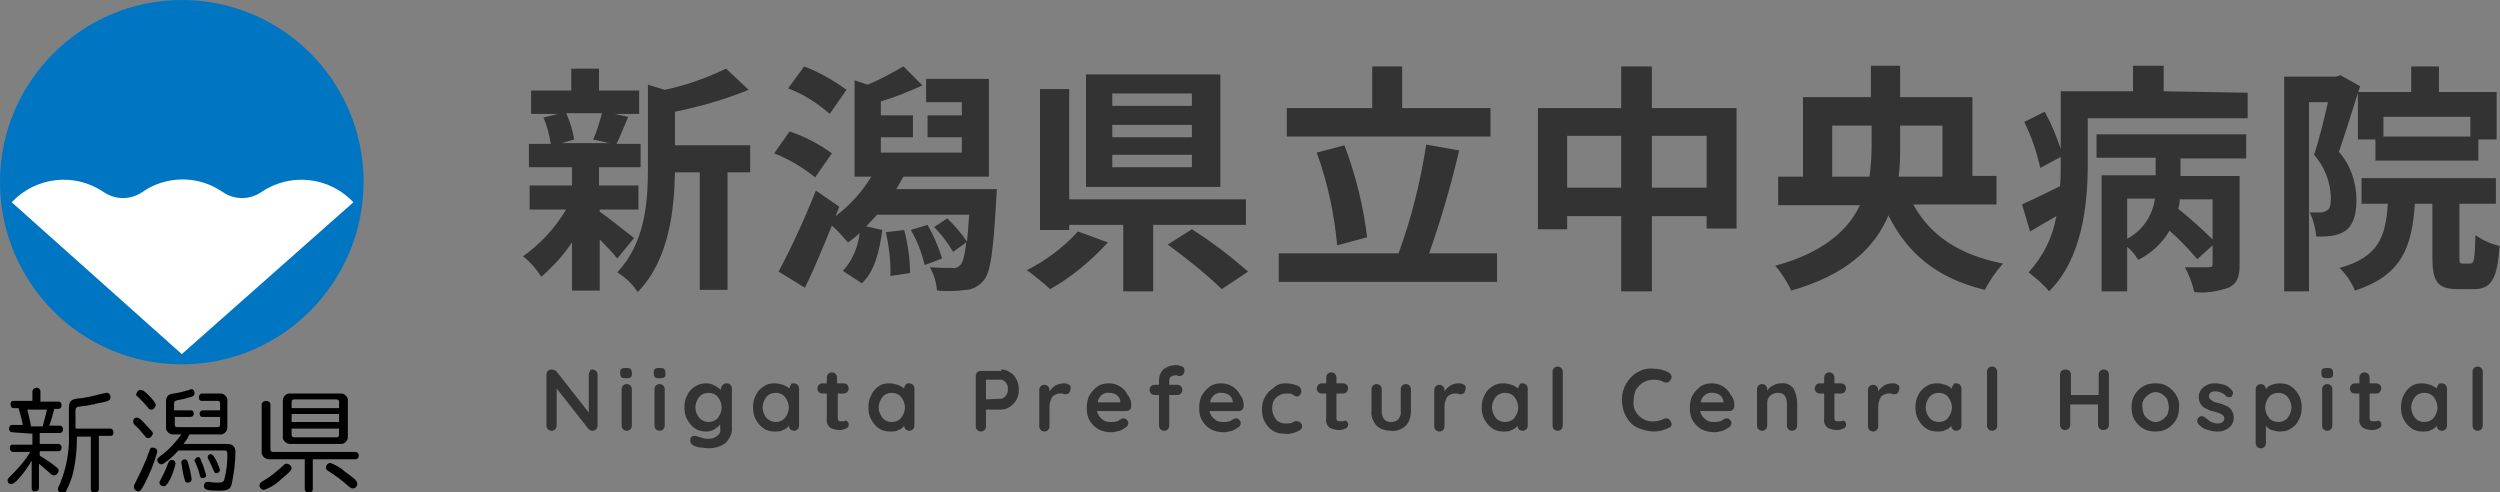 <?xml version="1.0" encoding="utf-8"?>
<!-- Generator: Adobe Illustrator 28.2.0, SVG Export Plug-In . SVG Version: 6.00 Build 0)  -->
<svg version="1.1" xmlns="http://www.w3.org/2000/svg" xmlns:xlink="http://www.w3.org/1999/xlink" x="0px" y="0px"
	 viewBox="0 0 342.4 67.4" style="enable-background:new 0 0 342.4 67.4;" xml:space="preserve">
<rect x="0" y="0" width="342.4" height="67.4" fill="#808080" stroke="none"/>
<style type="text/css">
	.st0{fill:#333333;}
	.st1{fill:#0075C2;}
	.st2{fill:#FFFFFF;}
</style>
<g transform="translate(389.839 263)">
	<path class="st0" d="M-307.4-247.5c-0.3,1.2-0.7,2.5-1.2,3.6l2.2,0.5h-6.5l1.7-0.5c-0.2-1.3-0.6-2.5-1.1-3.6H-307.4z M-307.8-234.3
		h5.4v-3.3h-5.4v-2.5h5.7v-3.2h-3.3c0.5-1,1-2.3,1.6-3.7l-1.9-0.4h3.4v-3.2h-5.5v-3h-3.8v3h-5.5v3.2h3.7l-2,0.5
		c0.5,1.2,0.8,2.4,1,3.6h-3v3.2h5.9v2.5h-5.8v3.3h5c-1.5,2.5-3.5,4.7-5.9,6.4c1,0.8,1.8,1.7,2.5,2.8c1.6-1.4,3-2.9,4.2-4.7v6.6h3.8
		v-7c0.8,0.8,1.7,1.7,2.4,2.6l2.3-2.8c-0.8-0.6-3.5-2.8-4.7-3.6V-234.3z M-287.1-243.1h-10.3v-4.6c3.5-0.7,6.9-1.7,10.1-3l-3.1-2.9
		c-2.7,1.3-5.5,2.3-8.4,2.9l-2.3-0.7v11.5c0,4.6-0.4,10.2-4.2,14.2c1.1,0.7,2.1,1.6,2.8,2.7c4.4-4.5,5-11.5,5.1-16.4h3.4v16.1h3.8
		v-16.1h3.1V-243.1z M-273.9-250.7c-1.8-1.3-3.7-2.4-5.8-3.2l-2.2,3c2.1,0.8,4,2,5.7,3.5L-273.9-250.7z M-275.9-242
		c-1.8-1.3-3.7-2.3-5.8-3l-2.1,3c2,0.8,3.9,1.9,5.6,3.3L-275.9-242z M-268.5-231.2c0.4,2,0.7,4,0.6,6l2.7-0.4c0-2-0.3-4-0.8-5.9
		L-268.5-231.2z M-265.1-231.5c0.9,1.5,1.5,3.1,1.9,4.8l2.4-0.9c-0.5-1.6-1.2-3.2-2-4.6L-265.1-231.5z M-267.2-236.9
		c0.4-0.6,0.7-1.3,1.1-1.9h11.7v-13.4h-8.6v3.2h4.9v1.8h-4.7v3h4.7v2.1h-11.1v-2.1h4.4v-3h-4.4v-1.9c2-0.6,3.9-1.4,5.7-2.2l-2.6-2.6
		c-1.6,0.9-3.2,1.8-4.9,2.5l-1.8-0.6v13.2h2.3c-1.3,2.1-2.9,3.9-4.9,5.4l0.5-1.3l-3.2-2.2c-1.5,3.8-3.2,7.5-5.1,11.1l3.6,2.2
		c1.3-2.6,2.5-5.6,3.7-8.5c0.8,0.7,1.5,1.5,2.2,2.3c0.6-0.4,1.1-0.8,1.6-1.3c-0.2,1.9-1,3.8-2.3,5.2l2.6,1.7
		c1.8-1.7,2.4-4.4,2.8-7.3l-2.2-0.5c0.5-0.5,1-1.1,1.5-1.6h12.6c-0.1,1.5-0.2,2.7-0.3,3.7c-0.8-1.2-1.7-2.2-2.7-3.2l-1.8,1.2
		c1,1,1.9,2.2,2.6,3.4l1.8-1.3c-0.2,1.8-0.5,2.8-0.8,3.1c-0.3,0.3-0.7,0.5-1.1,0.4c-0.6,0-1.7,0-3.1-0.1c0.6,1,0.9,2.1,1,3.2
		c1.3,0.1,2.6,0.1,3.9-0.1c0.9,0,1.8-0.5,2.4-1.2c1-1,1.4-3.9,1.8-11.1c0-0.5,0.1-1.5,0.1-1.5H-267.2z M-226.6-248.5h-10.9v-1.7
		h10.9V-248.5z M-226.6-244.2h-10.9v-1.7h10.9V-244.2z M-226.6-240.1h-10.9v-1.7h10.9V-240.1z M-222.7-252.8h-18.4v15.4h18.4V-252.8
		z M-242.2-231.3c-2,2.2-4.4,4-7,5.3c1.1,0.8,2.2,1.7,3.2,2.6c3-1.7,5.6-3.9,7.9-6.4L-242.2-231.3z M-219.2-232.2v-3.5h-24.2v-15.1
		h-4v19.3h4v-0.7h7.4v9.1h4.1v-9.1H-219.2z M-229.9-229.5c2.6,1.9,5.1,3.9,7.4,6.1l3.6-2.4c-2.4-2.1-5-4.1-7.7-5.8L-229.9-229.5z
		 M-185.8-248.2h-12v-5.7h-4.1v5.7h-11.7v3.9h27.9V-248.2z M-202.6-230.5c-0.5-4.3-1.6-8.6-3.1-12.6l-3.8,1
		c1.5,4.1,2.4,8.4,2.8,12.7L-202.6-230.5z M-194.1-228.3c1.6-4.6,3-9.3,4.1-14.1l-4.5-0.8c-0.8,5.1-2,10-3.8,14.9h-16.4v3.9h29.9
		v-3.9H-194.1z M-163.6-237.3v-7.1h7.5v7.1H-163.6z M-175.2-237.3v-7.1h7.4v7.1H-175.2z M-163.6-248.2v-5.7h-4.2v5.7h-11.4v16.6h4
		v-1.8h7.4v10.3h4.2v-10.3h7.5v1.7h4.1v-16.5H-163.6z M-138.9-238.8v-7h5.4v2.7c0,1.4-0.1,2.9-0.3,4.3L-138.9-238.8z M-123.8-245.8
		v7h-6c0.2-1.4,0.2-2.9,0.2-4.3v-2.7L-123.8-245.8z M-116.4-235v-3.9h-3.3v-10.8h-9.9v-4.3h-4v4.3h-9.3v10.9h-3.4v3.9h11.2
		c-1.6,3.4-5,6.5-11.6,8.3c0.9,1,1.6,2.2,2.2,3.4c7.7-2.2,11.5-6,13.3-10.3c2.6,5.2,6.6,8.6,13.2,10.2c0.7-1.3,1.5-2.5,2.5-3.6
		c-6.1-1.2-10-3.9-12.3-8.1L-116.4-235z M-86.8-230.2c-1.5-1.5-3.1-2.9-4.7-4.2c0.1-0.4,0.2-0.9,0.2-1.3h4.5V-230.2z M-98.5-235.8
		h3.8c-0.3,2.3-1.7,4.4-3.8,5.5V-235.8z M-102.7-241.4h8.1v2.4h-7.4v15.9h3.5v-6.1c0.6,0.5,1.1,1.1,1.5,1.8c1.8-0.9,3.3-2.3,4.3-4
		c1.4,1.2,2.6,2.5,3.8,3.9l2.1-1.9v2.5c0,0.4-0.1,0.5-0.6,0.5c-0.4,0-1.8,0-3.2,0c0.6,1.1,1,2.2,1.3,3.4c1.6,0.2,3.2-0.1,4.7-0.6
		c1.2-0.6,1.5-1.5,1.5-3.2v-12.1h-8.1v-2.4h9v-3.3h-20.5V-241.4z M-93.5-250.5v-3.5h-4.2v3.5h-9.9v7.9c-0.6-1.8-1.3-3.5-2.2-5.1
		l-2.8,1.4c1,2,1.7,4.1,2.2,6.3l2.8-1.5v0.9c0,1,0,2-0.1,3.1c-2,1-3.9,1.9-5.2,2.5l1.1,3.7c1.2-0.7,2.4-1.4,3.6-2.1
		c-0.5,2.9-1.8,5.5-3.8,7.7c1,0.8,2,1.6,2.8,2.6c4.6-4.5,5.3-12.1,5.3-17.4v-6.3h21.9v-3.5L-93.5-250.5z M-51.5-244.3h-11.9v-2.7
		h11.9V-244.3z M-66.9-250.4v6.5h2.4v2.9h14.1v-2.9h2.5v-6.5h-7.9v-3.5h-3.8v3.5L-66.9-250.4z M-69.3-252.7l-0.6,0.2H-77v29.4h3.4
		V-249h2.6c-0.5,2.2-1.2,5.1-1.9,7.2c1.4,1.6,2.2,3.6,2.3,5.8c0,0.9-0.1,1.6-0.5,1.8c-0.3,0.2-0.6,0.3-0.9,0.3c-0.4,0-0.9,0-1.5,0
		c0.5,1,0.8,2.2,0.9,3.3c0.7,0,1.4,0,2.1-0.1c0.7-0.1,1.3-0.3,1.9-0.7c1-0.7,1.5-2.1,1.5-4.2c0-2.4-0.8-4.8-2.4-6.6
		c0.9-2.6,2-6.2,2.9-9L-69.3-252.7z M-52.5-226.9c-0.5,0-0.5-0.1-0.5-1.1v-7.1h5v-3.5h-18.4v3.5h3.6c-0.3,4.6-1.3,7.3-6.6,8.8
		c0.9,0.9,1.6,1.9,2.1,3.1c6.4-2.1,7.8-5.9,8.2-11.9h2.4v7.2c0,3.4,0.6,4.5,3.5,4.5h2.2c2.3,0,3.2-1.3,3.5-5.9
		c-1.2-0.3-2.3-0.8-3.3-1.5c-0.1,3.4-0.2,3.9-0.7,3.9L-52.5-226.9z"/>
	<path class="st0" d="M-308.7-212.4c0.2,0,0.3,0.1,0.5,0.2c0.1,0.1,0.2,0.3,0.2,0.5v7c0,0.2-0.1,0.4-0.2,0.5
		c-0.1,0.1-0.3,0.2-0.5,0.2c-0.1,0-0.2,0-0.3-0.1c-0.1,0-0.2-0.1-0.2-0.1l-4.4-5.6v5.1c0,0.2-0.1,0.4-0.2,0.5
		c-0.1,0.1-0.3,0.2-0.5,0.2c-0.2,0-0.3-0.1-0.5-0.2c-0.1-0.1-0.2-0.3-0.2-0.5v-7c0-0.2,0.1-0.4,0.2-0.5c0.1-0.1,0.3-0.2,0.5-0.2
		c0.1,0,0.2,0,0.4,0.1c0.1,0,0.2,0.1,0.3,0.2l4.4,5.6v-5.2c0-0.2,0.1-0.4,0.2-0.5C-309.1-212.3-308.9-212.4-308.7-212.4z
		 M-303.3-204.7c0,0.2-0.1,0.4-0.2,0.5c-0.1,0.1-0.3,0.2-0.5,0.2c-0.2,0-0.4-0.1-0.5-0.2c-0.1-0.1-0.2-0.3-0.2-0.5v-5
		c0-0.2,0.1-0.4,0.2-0.5c0.1-0.1,0.3-0.2,0.5-0.2c0.2,0,0.4,0.1,0.5,0.2c0.1,0.1,0.2,0.3,0.2,0.5V-204.7z M-304.1-211.2
		c-0.2,0-0.4,0-0.6-0.1c-0.1-0.1-0.2-0.3-0.2-0.5v-0.2c0-0.2,0-0.4,0.2-0.5c0.2-0.1,0.4-0.1,0.6-0.1c0.2,0,0.4,0,0.6,0.1
		c0.1,0.1,0.2,0.3,0.2,0.5v0.2c0,0.2,0,0.4-0.2,0.5C-303.6-211.2-303.9-211.2-304.1-211.2z M-298.8-204.7c0,0.2-0.1,0.4-0.2,0.5
		c-0.1,0.1-0.3,0.2-0.5,0.2c-0.2,0-0.4-0.1-0.5-0.2c-0.1-0.1-0.2-0.3-0.2-0.5v-5c0-0.2,0.1-0.4,0.2-0.5c0.1-0.1,0.3-0.2,0.5-0.2
		c0.2,0,0.4,0.1,0.5,0.2c0.1,0.1,0.2,0.3,0.2,0.5L-298.8-204.7z M-299.5-211.2c-0.2,0-0.4,0-0.6-0.1c-0.1-0.1-0.2-0.3-0.2-0.5v-0.2
		c0-0.2,0-0.4,0.2-0.5c0.2-0.1,0.4-0.1,0.6-0.1c0.2,0,0.4,0,0.6,0.1c0.1,0.1,0.2,0.3,0.2,0.5v0.2c0,0.2,0,0.4-0.2,0.5
		C-299.1-211.2-299.3-211.2-299.5-211.2z M-290.3-210.5c0.2,0,0.4,0.1,0.5,0.2c0.1,0.1,0.2,0.3,0.2,0.5v5.3c0.1,0.8-0.3,1.6-0.9,2.2
		c-0.7,0.5-1.5,0.7-2.3,0.7c-0.3,0-0.7-0.1-1-0.1c-0.3,0-0.6-0.1-0.9-0.2c-0.4-0.2-0.6-0.4-0.6-0.7c0-0.1,0-0.1,0-0.2
		c0-0.2,0.1-0.3,0.2-0.4c0.1-0.1,0.2-0.1,0.4-0.1c0.1,0,0.2,0,0.2,0c0,0,0.2,0.1,0.6,0.2c0.3,0.1,0.6,0.2,1,0.2
		c0.5,0,0.9-0.1,1.3-0.4c0.3-0.2,0.5-0.6,0.4-1v-0.6c-0.2,0.3-0.5,0.5-0.8,0.7c-0.3,0.2-0.7,0.3-1.1,0.3c-0.5,0-1.1-0.1-1.5-0.4
		c-0.5-0.3-0.8-0.7-1.1-1.2c-0.3-0.5-0.4-1.1-0.4-1.7c0-0.6,0.1-1.2,0.4-1.7c0.2-0.5,0.6-0.9,1.1-1.2c0.5-0.3,1-0.4,1.5-0.4
		c0.4,0,0.8,0.1,1.1,0.3c0.3,0.1,0.6,0.4,0.9,0.6v-0.1c0-0.2,0.1-0.4,0.2-0.5C-290.7-210.5-290.5-210.5-290.3-210.5z M-292.8-205.2
		c0.5,0,1-0.2,1.3-0.6c0.3-0.4,0.5-0.9,0.5-1.4c0-0.5-0.2-1-0.5-1.4c-0.3-0.4-0.8-0.6-1.3-0.6c-0.5,0-1,0.2-1.3,0.6
		c-0.3,0.4-0.5,0.9-0.5,1.4c0,0.5,0.2,1,0.5,1.4C-293.7-205.4-293.3-205.2-292.8-205.2z M-281.1-210.5c0.2,0,0.4,0.1,0.5,0.2
		c0.1,0.1,0.2,0.3,0.2,0.5v5.1c0,0.2-0.1,0.4-0.2,0.5c-0.1,0.1-0.3,0.2-0.5,0.2c-0.2,0-0.4-0.1-0.5-0.2c-0.1-0.1-0.2-0.3-0.2-0.5
		c-0.2,0.3-0.5,0.5-0.8,0.6c-0.3,0.2-0.7,0.2-1.1,0.2c-0.5,0-1.1-0.1-1.5-0.4c-0.5-0.3-0.8-0.7-1.1-1.2c-0.3-0.5-0.4-1.1-0.4-1.7
		c0-0.6,0.1-1.2,0.4-1.7c0.2-0.5,0.6-0.9,1.1-1.2c0.4-0.3,0.9-0.4,1.5-0.4c0.4,0,0.7,0.1,1.1,0.2c0.3,0.1,0.6,0.3,0.9,0.5v0
		c0-0.2,0.1-0.4,0.2-0.5C-281.5-210.5-281.3-210.5-281.1-210.5z M-283.6-205.2c0.5,0,1-0.2,1.3-0.6c0.3-0.4,0.5-0.9,0.5-1.4
		c0-0.5-0.2-1-0.5-1.4c-0.3-0.4-0.8-0.6-1.3-0.6c-0.5,0-1,0.2-1.3,0.6c-0.3,0.4-0.5,0.9-0.5,1.4c0,0.5,0.2,1,0.5,1.4
		C-284.5-205.4-284.1-205.2-283.6-205.2z M-274-205.4c0.1,0,0.2,0.1,0.3,0.2c0.1,0.1,0.1,0.3,0.1,0.4c0,0.2-0.1,0.4-0.4,0.5
		c-0.2,0.1-0.5,0.2-0.8,0.2c-0.4,0-0.9-0.1-1.3-0.3c-0.4-0.3-0.6-0.8-0.5-1.4v-3.3h-0.6c-0.2,0-0.4-0.1-0.5-0.2
		c-0.1-0.1-0.2-0.3-0.2-0.5c0-0.2,0.1-0.3,0.2-0.5c0.1-0.1,0.3-0.2,0.5-0.2h0.6v-0.8c0-0.2,0.1-0.4,0.2-0.5c0.1-0.1,0.3-0.2,0.5-0.2
		c0.2,0,0.4,0.1,0.5,0.2c0.1,0.1,0.2,0.3,0.2,0.5v0.8h0.9c0.2,0,0.4,0.1,0.5,0.2c0.1,0.1,0.2,0.3,0.2,0.5c0,0.2-0.1,0.3-0.2,0.5
		c-0.1,0.1-0.3,0.2-0.5,0.2h-0.8v3.3c0,0.1,0,0.3,0.1,0.4c0.1,0.1,0.2,0.1,0.4,0.1c0.1,0,0.2,0,0.3,0
		C-274.2-205.3-274.1-205.4-274-205.4z M-265.3-210.5c0.2,0,0.4,0.1,0.5,0.2c0.1,0.1,0.2,0.3,0.2,0.5v5.1c0,0.2-0.1,0.4-0.2,0.5
		c-0.1,0.1-0.3,0.2-0.5,0.2c-0.2,0-0.4-0.1-0.5-0.2c-0.1-0.1-0.2-0.3-0.2-0.5c-0.2,0.3-0.5,0.5-0.8,0.6c-0.3,0.2-0.7,0.2-1.1,0.2
		c-0.5,0-1.1-0.1-1.5-0.4c-0.5-0.3-0.8-0.7-1.1-1.2c-0.3-0.5-0.4-1.1-0.4-1.7c0-0.6,0.1-1.2,0.4-1.7c0.2-0.5,0.6-0.9,1-1.2
		c0.4-0.3,0.9-0.4,1.5-0.4c0.4,0,0.7,0.1,1.1,0.2c0.3,0.1,0.6,0.3,0.9,0.5v0c0-0.2,0.1-0.4,0.2-0.5
		C-265.7-210.5-265.5-210.5-265.3-210.5z M-267.7-205.2c0.5,0,1-0.2,1.3-0.6c0.3-0.4,0.5-0.9,0.5-1.4c0-0.5-0.2-1-0.5-1.4
		c-0.3-0.4-0.8-0.6-1.3-0.6c-0.5,0-1,0.2-1.3,0.6c-0.3,0.4-0.5,0.9-0.5,1.4c0,0.5,0.2,1,0.5,1.4
		C-268.7-205.4-268.2-205.2-267.7-205.2z M-252.7-212.4c0.4,0,0.8,0.1,1.2,0.4c0.4,0.2,0.7,0.6,0.9,1c0.2,0.4,0.3,0.9,0.3,1.4
		c0,0.5-0.1,0.9-0.3,1.3c-0.2,0.4-0.5,0.7-0.9,1c-0.3,0.2-0.7,0.4-1.2,0.4h-2.1v2.3c0,0.2-0.1,0.4-0.2,0.5c-0.1,0.1-0.3,0.2-0.5,0.2
		c-0.2,0-0.4-0.1-0.5-0.2c-0.1-0.1-0.2-0.3-0.2-0.5v-6.9c0-0.2,0.1-0.4,0.2-0.5c0.1-0.1,0.3-0.2,0.5-0.2H-252.7z M-252.7-208.4
		c0.2,0,0.3-0.1,0.4-0.2c0.2-0.1,0.3-0.3,0.4-0.5c0.1-0.2,0.1-0.4,0.1-0.6c0-0.2,0-0.4-0.1-0.6c-0.1-0.2-0.2-0.4-0.4-0.5
		c-0.1-0.1-0.3-0.2-0.4-0.2h-2.1v2.7L-252.7-208.4z M-244-210.5c0.2,0,0.4,0.1,0.6,0.2c0.2,0.1,0.2,0.3,0.2,0.5
		c0,0.2-0.1,0.4-0.2,0.6c-0.1,0.1-0.3,0.2-0.5,0.2c-0.1,0-0.3,0-0.4-0.1l-0.2,0c-0.1,0-0.2,0-0.3,0c-0.2,0-0.4,0.1-0.6,0.2
		c-0.2,0.1-0.4,0.3-0.5,0.6c-0.1,0.3-0.2,0.6-0.2,0.9v2.8c0,0.2-0.1,0.4-0.2,0.5c-0.1,0.1-0.3,0.2-0.5,0.2c-0.2,0-0.4-0.1-0.5-0.2
		c-0.1-0.1-0.2-0.3-0.2-0.5v-5c0-0.2,0.1-0.4,0.2-0.5c0.1-0.1,0.3-0.2,0.5-0.2c0.2,0,0.4,0.1,0.5,0.2c0.1,0.1,0.2,0.3,0.2,0.5v0.2
		c0.2-0.3,0.5-0.6,0.8-0.8C-244.7-210.5-244.3-210.5-244-210.5z M-234.9-207.4c0,0.2-0.1,0.4-0.2,0.5c-0.1,0.1-0.3,0.2-0.5,0.2h-4
		c0.1,0.4,0.3,0.8,0.7,1.1c0.3,0.3,0.7,0.4,1.2,0.4c0.3,0,0.5,0,0.8-0.1c0.2,0,0.3-0.1,0.4-0.2l0.2-0.1c0.1-0.1,0.3-0.1,0.4-0.1
		c0.2,0,0.3,0.1,0.4,0.2c0.1,0.1,0.2,0.3,0.2,0.4c0,0.2-0.1,0.5-0.3,0.6c-0.3,0.2-0.6,0.4-0.9,0.5c-0.4,0.1-0.8,0.2-1.1,0.2
		c-0.6,0-1.2-0.1-1.8-0.4c-0.5-0.3-0.9-0.7-1.2-1.2c-0.3-0.5-0.4-1.1-0.4-1.7c0-0.6,0.1-1.3,0.4-1.8c0.3-0.5,0.7-0.9,1.1-1.2
		c0.5-0.3,1-0.4,1.5-0.4c0.5,0,1,0.1,1.5,0.4c0.5,0.3,0.9,0.7,1.1,1.2C-235-208.5-234.9-207.9-234.9-207.4z M-237.9-209.2
		c-0.8-0.1-1.5,0.5-1.6,1.3h3.1v-0.1c0-0.3-0.2-0.7-0.5-0.9C-237.2-209.1-237.5-209.2-237.9-209.2z M-228.9-211.6
		c-0.2,0-0.4,0.1-0.6,0.2c-0.1,0.1-0.2,0.3-0.2,0.5v0.6h1.1c0.2,0,0.4,0.1,0.5,0.2c0.1,0.1,0.2,0.3,0.2,0.5c0,0.2-0.1,0.4-0.2,0.5
		c-0.1,0.1-0.3,0.2-0.5,0.2h-1.1v4.2c0,0.2-0.1,0.4-0.2,0.5c-0.1,0.1-0.3,0.2-0.5,0.2c-0.2,0-0.4-0.1-0.5-0.2
		c-0.1-0.1-0.2-0.3-0.2-0.5v-4.2h-0.6c-0.2,0-0.4-0.1-0.5-0.2c-0.1-0.1-0.2-0.3-0.2-0.5c0-0.2,0.1-0.4,0.2-0.5
		c0.1-0.1,0.3-0.2,0.5-0.2h0.6v-0.6c0-0.6,0.2-1.1,0.6-1.5c0.5-0.4,1.1-0.6,1.8-0.6c0.3,0,0.5,0.1,0.8,0.2c0.2,0.1,0.3,0.3,0.3,0.6
		c0,0.2-0.1,0.3-0.2,0.5c-0.1,0.1-0.3,0.2-0.4,0.2c0,0-0.1,0-0.1,0l-0.1,0C-228.6-211.6-228.7-211.6-228.9-211.6z M-219.5-207.4
		c0,0.2-0.1,0.4-0.2,0.5c-0.1,0.1-0.3,0.2-0.5,0.2h-4c0.1,0.4,0.3,0.8,0.7,1.1c0.3,0.3,0.7,0.4,1.2,0.4c0.3,0,0.5,0,0.8-0.1
		c0.2,0,0.3-0.1,0.4-0.2l0.2-0.1c0.1-0.1,0.3-0.1,0.4-0.1c0.2,0,0.3,0.1,0.4,0.2c0.1,0.1,0.2,0.3,0.2,0.4c0,0.2-0.1,0.5-0.3,0.6
		c-0.3,0.2-0.6,0.4-0.9,0.5c-0.4,0.1-0.8,0.2-1.1,0.2c-0.6,0-1.2-0.1-1.8-0.4c-0.5-0.3-0.9-0.7-1.2-1.2c-0.3-0.5-0.4-1.1-0.4-1.7
		c0-0.6,0.1-1.3,0.4-1.8c0.3-0.5,0.7-0.9,1.1-1.2c0.5-0.3,1-0.4,1.5-0.4c0.5,0,1,0.1,1.5,0.4c0.5,0.3,0.9,0.7,1.1,1.2
		C-219.6-208.5-219.5-207.9-219.5-207.4L-219.5-207.4z M-222.5-209.2c-0.8-0.1-1.5,0.5-1.6,1.3h3.1v-0.1c0-0.3-0.2-0.7-0.5-0.9
		C-221.8-209.1-222.2-209.2-222.5-209.2z M-213.8-210.5c0.6,0,1.1,0.1,1.6,0.3c0.4,0.1,0.6,0.5,0.6,0.8c0,0.2-0.1,0.3-0.2,0.5
		c-0.1,0.1-0.2,0.2-0.4,0.2c-0.1,0-0.2,0-0.3-0.1c-0.1,0-0.2-0.1-0.2-0.1c-0.1-0.1-0.1-0.1-0.2-0.1c-0.1-0.1-0.2-0.1-0.4-0.1
		c-0.1,0-0.3,0-0.4,0c-0.5,0-1,0.2-1.4,0.6c-0.4,0.4-0.5,0.9-0.5,1.5c0,0.5,0.2,1,0.5,1.4c0.3,0.4,0.8,0.6,1.3,0.6
		c0.3,0,0.6,0,0.9-0.1c0.1,0,0.1-0.1,0.2-0.1c0.1-0.1,0.2-0.1,0.2-0.1c0.1,0,0.2-0.1,0.3,0c0.2,0,0.4,0.1,0.5,0.2
		c0.1,0.1,0.2,0.3,0.2,0.5c0,0.2-0.1,0.4-0.3,0.5c-0.3,0.2-0.6,0.3-0.9,0.4c-0.4,0.1-0.8,0.2-1.2,0.1c-0.6,0-1.1-0.1-1.6-0.4
		c-0.5-0.3-0.8-0.7-1.1-1.2c-0.3-0.5-0.4-1.1-0.4-1.7c0-0.6,0.1-1.2,0.4-1.7c0.3-0.5,0.6-0.9,1.1-1.2
		C-214.9-210.4-214.3-210.5-213.8-210.5z M-205.6-205.4c0.1,0,0.2,0.1,0.3,0.2c0.1,0.1,0.1,0.3,0.1,0.4c0,0.2-0.1,0.4-0.4,0.5
		c-0.2,0.1-0.5,0.2-0.8,0.2c-0.4,0-0.9-0.1-1.3-0.3c-0.4-0.3-0.6-0.8-0.5-1.4v-3.3h-0.6c-0.2,0-0.4-0.1-0.5-0.2
		c-0.1-0.1-0.2-0.3-0.2-0.5c0-0.2,0.1-0.3,0.2-0.5c0.1-0.1,0.3-0.2,0.5-0.2h0.6v-0.8c0-0.2,0.1-0.4,0.2-0.5c0.1-0.1,0.3-0.2,0.5-0.2
		c0.2,0,0.4,0.1,0.5,0.2c0.1,0.1,0.2,0.3,0.2,0.5v0.8h0.9c0.2,0,0.4,0.1,0.5,0.2c0.1,0.1,0.2,0.3,0.2,0.5c0,0.2-0.1,0.3-0.2,0.5
		c-0.1,0.1-0.3,0.2-0.5,0.2h-0.9v3.3c0,0.1,0,0.3,0.1,0.4c0.1,0.1,0.2,0.1,0.4,0.1c0.1,0,0.2,0,0.3,0
		C-205.8-205.3-205.7-205.4-205.6-205.4L-205.6-205.4z M-197.3-210.4c0.2,0,0.4,0.1,0.5,0.2c0.1,0.1,0.2,0.3,0.2,0.5v3
		c0,0.7-0.2,1.5-0.7,2c-0.5,0.5-1.3,0.8-2,0.7c-0.7,0-1.5-0.2-2-0.7c-0.5-0.6-0.8-1.3-0.7-2v-3c0-0.2,0.1-0.4,0.2-0.5
		c0.1-0.1,0.3-0.2,0.5-0.2c0.2,0,0.4,0.1,0.5,0.2c0.1,0.1,0.2,0.3,0.2,0.5v3c0,0.4,0.1,0.8,0.3,1.1c0.3,0.3,0.6,0.4,1,0.4
		c0.4,0,0.7-0.1,1-0.4c0.2-0.3,0.4-0.7,0.3-1.1v-3c0-0.2,0.1-0.4,0.2-0.5C-197.7-210.3-197.5-210.4-197.3-210.4L-197.3-210.4z
		 M-189.9-210.5c0.2,0,0.4,0.1,0.6,0.2c0.2,0.1,0.2,0.3,0.2,0.5c0,0.2-0.1,0.4-0.2,0.6c-0.1,0.1-0.3,0.2-0.5,0.2
		c-0.1,0-0.3,0-0.4-0.1l-0.2,0c-0.1,0-0.2,0-0.3,0c-0.2,0-0.4,0.1-0.6,0.2c-0.2,0.1-0.4,0.3-0.5,0.6c-0.1,0.3-0.2,0.6-0.2,0.9v2.8
		c0,0.2-0.1,0.4-0.2,0.5c-0.1,0.1-0.3,0.2-0.5,0.2c-0.2,0-0.4-0.1-0.5-0.2c-0.1-0.1-0.2-0.3-0.2-0.5v-5c0-0.2,0.1-0.4,0.2-0.5
		c0.1-0.1,0.3-0.2,0.5-0.2c0.2,0,0.4,0.1,0.5,0.2c0.1,0.1,0.2,0.3,0.2,0.5v0.2c0.2-0.3,0.5-0.6,0.8-0.8
		C-190.7-210.5-190.3-210.5-189.9-210.5L-189.9-210.5z M-181.3-210.5c0.2,0,0.4,0.1,0.5,0.2c0.1,0.1,0.2,0.3,0.2,0.5v5.1
		c0,0.2-0.1,0.4-0.2,0.5c-0.1,0.1-0.3,0.2-0.5,0.2c-0.2,0-0.4-0.1-0.5-0.2c-0.1-0.1-0.2-0.3-0.2-0.5c-0.2,0.3-0.5,0.5-0.8,0.6
		c-0.3,0.2-0.7,0.2-1.1,0.2c-0.5,0-1.1-0.1-1.5-0.4c-0.5-0.3-0.8-0.7-1.1-1.2c-0.3-0.5-0.4-1.1-0.4-1.7c0-0.6,0.1-1.2,0.4-1.7
		c0.2-0.5,0.6-0.9,1.1-1.2c0.4-0.3,0.9-0.4,1.5-0.4c0.4,0,0.7,0.1,1.1,0.2c0.3,0.1,0.6,0.3,0.9,0.5v0c0-0.2,0.1-0.4,0.2-0.5
		C-181.7-210.5-181.5-210.5-181.3-210.5L-181.3-210.5z M-183.7-205.2c0.5,0,1-0.2,1.3-0.6c0.3-0.4,0.5-0.9,0.5-1.4
		c0-0.5-0.2-1-0.5-1.4c-0.3-0.4-0.8-0.6-1.3-0.6c-0.5,0-1,0.2-1.3,0.6c-0.3,0.4-0.5,0.9-0.5,1.4c0,0.5,0.2,1,0.5,1.4
		C-184.7-205.4-184.2-205.2-183.7-205.2z M-175.8-204.7c0,0.2-0.1,0.4-0.2,0.5c-0.1,0.1-0.3,0.2-0.5,0.2c-0.2,0-0.4-0.1-0.5-0.2
		c-0.1-0.1-0.2-0.3-0.2-0.5v-7.4c0-0.2,0.1-0.4,0.2-0.5c0.1-0.1,0.3-0.2,0.5-0.2c0.2,0,0.4,0.1,0.5,0.2c0.1,0.1,0.2,0.3,0.2,0.5
		V-204.7z M-161.3-212c0.2,0.1,0.4,0.4,0.4,0.6c0,0.2-0.1,0.4-0.2,0.5c-0.1,0.2-0.3,0.3-0.5,0.3c-0.1,0-0.3,0-0.4-0.1
		c-0.4-0.2-0.8-0.3-1.3-0.3c-0.5,0-1,0.1-1.5,0.4c-0.4,0.2-0.7,0.6-1,1c-0.2,0.5-0.3,1-0.3,1.5c-0.1,0.8,0.2,1.6,0.8,2.1
		c0.5,0.5,1.3,0.8,2,0.7c0.4,0,0.9-0.1,1.3-0.3c0.1-0.1,0.3-0.1,0.4-0.1c0.2,0,0.4,0.1,0.5,0.3c0.1,0.1,0.2,0.3,0.2,0.5
		c0,0.1,0,0.2-0.1,0.3c-0.1,0.1-0.2,0.2-0.3,0.2c-0.6,0.3-1.3,0.5-2,0.5c-0.7,0-1.5-0.2-2.2-0.5c-0.7-0.3-1.2-0.8-1.6-1.5
		c-0.4-0.7-0.6-1.5-0.6-2.4c0-0.8,0.2-1.5,0.6-2.2c0.4-0.6,0.9-1.2,1.5-1.5c0.7-0.4,1.4-0.6,2.2-0.5
		C-162.6-212.5-161.9-212.3-161.3-212z M-152.3-207.4c0,0.2-0.1,0.4-0.2,0.5c-0.1,0.1-0.3,0.2-0.5,0.2h-4c0.1,0.4,0.3,0.8,0.7,1.1
		c0.3,0.3,0.7,0.4,1.2,0.4c0.3,0,0.5,0,0.8-0.1c0.2,0,0.3-0.1,0.4-0.2l0.2-0.1c0.1-0.1,0.3-0.1,0.4-0.1c0.2,0,0.3,0.1,0.4,0.2
		c0.1,0.1,0.2,0.3,0.2,0.4c0,0.2-0.1,0.5-0.3,0.6c-0.3,0.2-0.6,0.4-0.9,0.5c-0.4,0.1-0.8,0.2-1.1,0.2c-0.6,0-1.2-0.1-1.8-0.4
		c-0.5-0.3-0.9-0.7-1.2-1.2c-0.3-0.5-0.4-1.1-0.4-1.7c0-0.6,0.1-1.3,0.4-1.8c0.3-0.5,0.7-0.9,1.1-1.2c0.5-0.3,1-0.4,1.5-0.4
		c0.5,0,1,0.1,1.5,0.4c0.5,0.3,0.9,0.7,1.1,1.2C-152.4-208.5-152.3-207.9-152.3-207.4z M-155.3-209.2c-0.8-0.1-1.5,0.5-1.6,1.3h3.1
		v-0.1c0-0.3-0.2-0.7-0.5-0.9C-154.6-209.1-155-209.2-155.3-209.2z M-145.9-210.5c0.7-0.1,1.3,0.2,1.7,0.7c0.3,0.6,0.5,1.3,0.5,2
		v3.1c0,0.2-0.1,0.4-0.2,0.5c-0.1,0.1-0.3,0.2-0.5,0.2c-0.2,0-0.4-0.1-0.5-0.2c-0.1-0.1-0.2-0.3-0.2-0.5v-3.1c0-0.4-0.1-0.7-0.3-1
		c-0.2-0.3-0.6-0.4-0.9-0.4c-0.4,0-0.8,0.1-1.1,0.4c-0.3,0.3-0.4,0.6-0.4,1v3.1c0,0.2-0.1,0.4-0.2,0.5c-0.1,0.1-0.3,0.2-0.5,0.2
		c-0.2,0-0.4-0.1-0.5-0.2c-0.1-0.1-0.2-0.3-0.2-0.5v-5c0-0.2,0.1-0.4,0.2-0.5c0.1-0.1,0.3-0.2,0.5-0.2c0.2,0,0.4,0.1,0.5,0.2
		c0.1,0.1,0.2,0.3,0.2,0.5v0.2c0.2-0.3,0.5-0.6,0.8-0.7C-146.7-210.4-146.3-210.5-145.9-210.5z M-137.4-205.4c0.1,0,0.2,0.1,0.3,0.2
		c0.1,0.1,0.1,0.3,0.1,0.4c0,0.2-0.1,0.4-0.4,0.5c-0.2,0.1-0.5,0.2-0.8,0.2c-0.4,0-0.9-0.1-1.3-0.3c-0.4-0.3-0.6-0.8-0.5-1.4v-3.3
		h-0.6c-0.2,0-0.4-0.1-0.5-0.2c-0.1-0.1-0.2-0.3-0.2-0.5c0-0.2,0.1-0.3,0.2-0.5c0.1-0.1,0.3-0.2,0.5-0.2h0.6v-0.8
		c0-0.2,0.1-0.4,0.2-0.5c0.1-0.1,0.3-0.2,0.5-0.2c0.2,0,0.4,0.1,0.5,0.2c0.1,0.1,0.2,0.3,0.2,0.5v0.8h0.9c0.2,0,0.4,0.1,0.5,0.2
		c0.1,0.1,0.2,0.3,0.2,0.5c0,0.2-0.1,0.3-0.2,0.5c-0.1,0.1-0.3,0.2-0.5,0.2h-0.9v3.3c0,0.1,0,0.3,0.1,0.4c0.1,0.1,0.2,0.1,0.4,0.1
		c0.1,0,0.2,0,0.3,0C-137.6-205.3-137.5-205.4-137.4-205.4z M-130.5-210.5c0.2,0,0.4,0.1,0.6,0.2c0.2,0.1,0.2,0.3,0.2,0.5
		c0,0.2-0.1,0.4-0.2,0.6c-0.1,0.1-0.3,0.2-0.5,0.2c-0.1,0-0.3,0-0.4-0.1l-0.2,0c-0.1,0-0.2,0-0.3,0c-0.2,0-0.4,0.1-0.6,0.2
		c-0.2,0.1-0.4,0.3-0.5,0.6c-0.1,0.3-0.2,0.6-0.2,0.9v2.8c0,0.2-0.1,0.4-0.2,0.5c-0.1,0.1-0.3,0.2-0.5,0.2c-0.2,0-0.4-0.1-0.5-0.2
		c-0.1-0.1-0.2-0.3-0.2-0.5v-5c0-0.2,0.1-0.4,0.2-0.5c0.1-0.1,0.3-0.2,0.5-0.2c0.2,0,0.4,0.1,0.5,0.2c0.1,0.1,0.2,0.3,0.2,0.5v0.2
		c0.2-0.3,0.5-0.6,0.8-0.8C-131.3-210.5-130.9-210.5-130.5-210.5z M-121.9-210.5c0.2,0,0.4,0.1,0.5,0.2c0.1,0.1,0.2,0.3,0.2,0.5v5.1
		c0,0.2-0.1,0.4-0.2,0.5c-0.1,0.1-0.3,0.2-0.5,0.2c-0.2,0-0.4-0.1-0.5-0.2c-0.1-0.1-0.2-0.3-0.2-0.5c-0.2,0.3-0.5,0.5-0.8,0.6
		c-0.3,0.2-0.7,0.2-1.1,0.2c-0.5,0-1.1-0.1-1.5-0.4c-0.5-0.3-0.8-0.7-1.1-1.2c-0.3-0.5-0.4-1.1-0.4-1.7c0-0.6,0.1-1.2,0.4-1.7
		c0.2-0.5,0.6-0.9,1.1-1.2c0.4-0.3,0.9-0.4,1.5-0.4c0.4,0,0.7,0.1,1.1,0.2c0.3,0.1,0.6,0.3,0.9,0.5v0c0-0.2,0.1-0.4,0.2-0.5
		C-122.3-210.5-122.1-210.5-121.9-210.5z M-124.3-205.2c0.5,0,1-0.2,1.3-0.6c0.3-0.4,0.5-0.9,0.5-1.4c0-0.5-0.2-1-0.5-1.4
		c-0.3-0.4-0.8-0.6-1.3-0.6c-0.5,0-1,0.2-1.3,0.6c-0.3,0.4-0.5,0.9-0.5,1.4c0,0.5,0.2,1,0.5,1.4
		C-125.3-205.4-124.8-205.2-124.3-205.2z M-116.3-204.7c0,0.2-0.1,0.4-0.2,0.5c-0.1,0.1-0.3,0.2-0.5,0.2c-0.2,0-0.4-0.1-0.5-0.2
		c-0.1-0.1-0.2-0.3-0.2-0.5v-7.4c0-0.2,0.1-0.4,0.2-0.5c0.1-0.1,0.3-0.2,0.5-0.2c0.2,0,0.4,0.1,0.5,0.2c0.1,0.1,0.2,0.3,0.2,0.5
		V-204.7z M-101.7-212.4c0.2,0,0.4,0.1,0.5,0.2c0.1,0.1,0.2,0.3,0.2,0.5v6.9c0,0.2-0.1,0.4-0.2,0.5c-0.1,0.1-0.3,0.2-0.6,0.2
		c-0.2,0-0.4-0.1-0.5-0.2c-0.1-0.1-0.2-0.3-0.2-0.5v-2.8h-3.8v2.8c0,0.2-0.1,0.4-0.2,0.5c-0.1,0.1-0.3,0.2-0.5,0.2
		c-0.2,0-0.4-0.1-0.5-0.2c-0.1-0.1-0.2-0.3-0.2-0.5v-6.9c0-0.2,0.1-0.4,0.2-0.5c0.1-0.1,0.3-0.2,0.6-0.2c0.2,0,0.4,0.1,0.5,0.2
		c0.1,0.1,0.2,0.3,0.2,0.5v2.8h3.8v-2.8c0-0.2,0.1-0.4,0.2-0.5C-102.1-212.3-101.9-212.4-101.7-212.4z M-91.4-207.2
		c0,0.6-0.1,1.2-0.4,1.7c-0.3,0.5-0.7,0.9-1.2,1.2c-0.5,0.3-1.1,0.4-1.6,0.4c-0.6,0-1.2-0.1-1.7-0.4c-0.5-0.3-0.9-0.7-1.2-1.2
		c-0.3-0.5-0.4-1.1-0.4-1.7c0-0.6,0.1-1.2,0.4-1.7c0.3-0.5,0.7-0.9,1.2-1.2c0.5-0.3,1.1-0.4,1.7-0.4c0.6,0,1.1,0.1,1.6,0.4
		c0.5,0.3,0.9,0.7,1.2,1.2C-91.5-208.4-91.3-207.8-91.4-207.2z M-92.8-207.2c0-0.4-0.1-0.7-0.2-1.1c-0.2-0.3-0.4-0.5-0.7-0.7
		c-0.3-0.2-0.6-0.3-0.9-0.3c-0.3,0-0.6,0.1-0.9,0.3c-0.3,0.2-0.5,0.4-0.7,0.7c-0.2,0.3-0.3,0.7-0.2,1.1c0,0.4,0.1,0.7,0.2,1
		c0.2,0.3,0.4,0.5,0.7,0.7c0.3,0.2,0.6,0.3,0.9,0.3c0.3,0,0.6-0.1,0.9-0.3c0.3-0.2,0.5-0.4,0.7-0.7
		C-92.9-206.5-92.8-206.8-92.8-207.2z M-88.8-205c-0.1-0.1-0.1-0.2-0.1-0.4c0-0.2,0.1-0.4,0.3-0.5c0.1-0.1,0.2-0.1,0.3-0.1
		c0.2,0,0.4,0.1,0.5,0.2c0.2,0.2,0.5,0.4,0.8,0.6c0.3,0.1,0.6,0.2,0.9,0.2c0.6,0,0.9-0.3,0.9-0.7c0-0.2-0.1-0.4-0.3-0.5
		c-0.3-0.2-0.6-0.3-1-0.4c-0.4-0.1-0.8-0.2-1.1-0.4c-0.3-0.1-0.6-0.3-0.8-0.6c-0.2-0.3-0.3-0.7-0.3-1c0-0.4,0.1-0.7,0.3-1
		c0.2-0.3,0.5-0.5,0.9-0.7c0.4-0.2,0.7-0.2,1.1-0.2c0.4,0,0.8,0.1,1.2,0.2c0.4,0.1,0.7,0.4,1,0.7c0.1,0.1,0.2,0.3,0.2,0.4
		c0,0.2-0.1,0.3-0.2,0.5c-0.1,0.1-0.2,0.1-0.4,0.1c-0.2,0-0.3-0.1-0.4-0.2c-0.2-0.2-0.3-0.3-0.6-0.4c-0.2-0.1-0.5-0.2-0.8-0.2
		c-0.6,0-0.9,0.2-0.9,0.7c0,0.2,0.1,0.3,0.2,0.4c0.1,0.1,0.3,0.2,0.4,0.3c0.2,0.1,0.4,0.1,0.7,0.2c0.4,0.1,0.7,0.2,1.1,0.4
		c0.3,0.1,0.5,0.3,0.7,0.6c0.2,0.3,0.3,0.7,0.3,1c0,0.4-0.1,0.7-0.3,1c-0.2,0.3-0.5,0.5-0.9,0.7c-0.4,0.2-0.7,0.2-1.1,0.2
		c-0.5,0-1-0.1-1.5-0.3C-88.1-204.3-88.5-204.6-88.8-205z M-77.6-210.5c0.5,0,1.1,0.1,1.5,0.4c0.5,0.3,0.8,0.7,1.1,1.2
		c0.3,0.5,0.4,1.1,0.4,1.7c0,0.6-0.1,1.2-0.4,1.7c-0.2,0.5-0.6,0.9-1.1,1.2c-0.4,0.3-0.9,0.4-1.5,0.4c-0.4,0-0.7-0.1-1.1-0.2
		c-0.3-0.1-0.6-0.3-0.8-0.6v2.4c0,0.2-0.1,0.4-0.2,0.5c-0.1,0.1-0.3,0.2-0.5,0.2c-0.2,0-0.4-0.1-0.5-0.2c-0.1-0.1-0.2-0.3-0.2-0.5
		v-7.4c0-0.2,0.1-0.4,0.2-0.5c0.1-0.1,0.3-0.2,0.5-0.2c0.2,0,0.4,0.1,0.5,0.2c0.1,0.1,0.2,0.3,0.2,0.5v0c0.2-0.3,0.5-0.5,0.8-0.6
		C-78.4-210.4-78-210.5-77.6-210.5L-77.6-210.5z M-77.8-205.2c0.5,0,1-0.2,1.3-0.6c0.3-0.4,0.5-0.9,0.5-1.4c0-0.5-0.2-1-0.5-1.4
		c-0.3-0.4-0.8-0.6-1.3-0.6c-0.5,0-1,0.2-1.3,0.6c-0.3,0.4-0.5,0.9-0.5,1.4c0,0.5,0.2,1,0.5,1.4C-78.8-205.4-78.3-205.2-77.8-205.2z
		 M-70.4-204.7c0,0.2-0.1,0.4-0.2,0.5c-0.1,0.1-0.3,0.2-0.5,0.2c-0.2,0-0.4-0.1-0.5-0.2c-0.1-0.1-0.2-0.3-0.2-0.5v-5
		c0-0.2,0.1-0.4,0.2-0.5c0.1-0.1,0.3-0.2,0.5-0.2c0.2,0,0.4,0.1,0.5,0.2c0.1,0.1,0.2,0.3,0.2,0.5V-204.7z M-71.1-211.2
		c-0.2,0-0.4,0-0.6-0.1c-0.1-0.1-0.2-0.3-0.2-0.5v-0.2c0-0.2,0-0.4,0.2-0.5c0.2-0.1,0.4-0.1,0.6-0.1c0.2,0,0.4,0,0.6,0.1
		c0.1,0.1,0.2,0.3,0.2,0.5v0.2c0,0.2,0,0.4-0.2,0.5C-70.7-211.2-70.9-211.2-71.1-211.2z M-64.1-205.4c0.1,0,0.2,0.1,0.3,0.2
		c0.1,0.1,0.1,0.3,0.1,0.4c0,0.2-0.1,0.4-0.4,0.5c-0.2,0.1-0.5,0.2-0.8,0.2c-0.4,0-0.9-0.1-1.3-0.3c-0.4-0.3-0.6-0.8-0.5-1.4v-3.3
		h-0.6c-0.2,0-0.4-0.1-0.5-0.2c-0.1-0.1-0.2-0.3-0.2-0.5c0-0.2,0.1-0.3,0.2-0.5c0.1-0.1,0.3-0.2,0.5-0.2h0.6v-0.8
		c0-0.2,0.1-0.4,0.2-0.5c0.1-0.1,0.3-0.2,0.5-0.2c0.2,0,0.4,0.1,0.5,0.2c0.1,0.1,0.2,0.3,0.2,0.5v0.8h0.9c0.2,0,0.4,0.1,0.5,0.2
		c0.1,0.1,0.2,0.3,0.2,0.5c0,0.2-0.1,0.3-0.2,0.5c-0.1,0.1-0.3,0.2-0.5,0.2h-0.9v3.3c0,0.1,0,0.3,0.1,0.4c0.1,0.1,0.2,0.1,0.4,0.1
		c0.1,0,0.2,0,0.3,0C-64.3-205.3-64.2-205.4-64.1-205.4z M-55.4-210.5c0.2,0,0.4,0.1,0.5,0.2c0.1,0.1,0.2,0.3,0.2,0.5v5.1
		c0,0.2-0.1,0.4-0.2,0.5c-0.1,0.1-0.3,0.2-0.5,0.2c-0.2,0-0.4-0.1-0.5-0.2c-0.1-0.1-0.2-0.3-0.2-0.5c-0.2,0.3-0.5,0.5-0.8,0.6
		c-0.3,0.2-0.7,0.2-1.1,0.2c-0.5,0-1.1-0.1-1.5-0.4c-0.5-0.3-0.8-0.7-1.1-1.2c-0.3-0.5-0.4-1.1-0.4-1.7c0-0.6,0.1-1.2,0.4-1.7
		c0.2-0.5,0.6-0.9,1-1.2c0.4-0.3,0.9-0.4,1.5-0.4c0.4,0,0.7,0.1,1.1,0.2c0.3,0.1,0.6,0.3,0.9,0.5v0c0-0.2,0.1-0.4,0.2-0.5
		C-55.8-210.5-55.6-210.5-55.4-210.5z M-57.8-205.2c0.5,0,1-0.2,1.3-0.6c0.3-0.4,0.5-0.9,0.5-1.4c0-0.5-0.2-1-0.5-1.4
		c-0.3-0.4-0.8-0.6-1.3-0.6c-0.5,0-1,0.2-1.3,0.6c-0.3,0.4-0.5,0.9-0.5,1.4c0,0.5,0.2,1,0.5,1.4C-58.8-205.4-58.3-205.2-57.8-205.2z
		 M-49.8-204.7c0,0.2-0.1,0.4-0.2,0.5c-0.1,0.1-0.3,0.2-0.5,0.2c-0.2,0-0.4-0.1-0.5-0.2c-0.1-0.1-0.2-0.3-0.2-0.5v-7.4
		c0-0.2,0.1-0.4,0.2-0.5c0.1-0.1,0.3-0.2,0.5-0.2c0.2,0,0.4,0.1,0.5,0.2c0.1,0.1,0.2,0.3,0.2,0.5V-204.7z"/>
	<g transform="translate(-389.839 -263)">
		<path class="st1" d="M24.9,0c13.8,0,24.9,11.2,24.9,24.9S38.7,49.9,24.9,49.9S0,38.7,0,24.9C0,11.2,11.2,0,24.9,0
			C24.9,0,24.9,0,24.9,0z"/>
		<path class="st2" d="M24.9,48.5L1.6,27.7c3.3-3.5,8.6-4.1,12.6-1.4c1.6,1.1,3.7,1.1,5.3,0c3.3-2.3,7.7-2.3,11,0
			c1.6,1.1,3.7,1.1,5.3,0c4-2.7,9.3-2.1,12.6,1.4L24.9,48.5z"/>
	</g>
	<path d="M-385.4-203.6v1.5h-2.7c-0.3,0-0.4,0.2-0.4,0.5c0,0,0,0,0,0c0,0.2,0.2,0.5,0.4,0.5c0,0,0,0,0,0h2.4
		c-0.7,1.2-1.6,2.2-2.6,3.2c-0.4,0.4-0.5,0.5-0.5,0.7c0,0.3,0.2,0.5,0.5,0.5c0.2,0,0.3-0.1,0.7-0.4c0.8-0.8,1.5-1.8,2.1-2.8v3.8
		c0,0.3,0.2,0.4,0.5,0.4c0.3,0,0.5-0.2,0.5-0.4v-3.4c0.6,0.5,1,0.9,1.5,1.3c0.3,0.3,0.4,0.3,0.6,0.3c0.3,0,0.5-0.3,0.6-0.6
		c0-0.2-0.1-0.4-0.3-0.5c-0.7-0.6-1.5-1.1-2.3-1.6v-0.6h2.6c0.2,0,0.4-0.2,0.4-0.5s-0.2-0.5-0.4-0.5h-2.6v-1.5h2.8
		c0.2,0,0.4-0.2,0.4-0.5c0-0.3-0.2-0.5-0.4-0.5h-1.5c0.3-0.8,0.5-1.5,0.7-2.3h0.6c0.2,0,0.4-0.2,0.4-0.5c0-0.3-0.2-0.5-0.4-0.5h-2.5
		v-1.4c0-0.3-0.3-0.5-0.5-0.5c0,0,0,0,0,0c-0.3,0-0.5,0.2-0.6,0.4c0,0,0,0,0,0v1.4h-2.6c-0.3,0-0.4,0.2-0.4,0.5
		c0,0.3,0.2,0.5,0.4,0.5h0.7c0.2,0.6,0.5,1.8,0.6,2.3h-1.5c-0.2,0-0.4,0.2-0.4,0.5s0.2,0.5,0.4,0.5L-385.4-203.6z M-383.4-206.9
		c-0.2,0.8-0.4,1.6-0.6,2.3h-1.6c-0.1-0.7-0.3-1.5-0.5-2.3H-383.4z M-377.4-203.4v7.4c0,0.3,0.2,0.5,0.5,0.5c0.3,0,0.5-0.2,0.6-0.4
		c0,0,0,0,0,0v-7.4h1.6c0.3,0,0.4-0.2,0.4-0.5c0-0.3-0.2-0.5-0.4-0.5c0,0,0,0,0,0h-4.8v-2.5c0-0.3,0.1-0.4,0.4-0.5
		c0.6-0.1,1.2-0.1,1.9-0.3c0.2,0,0.3,0,0.4-0.1c1.7-0.3,2.1-0.4,2.1-0.9c0-0.3-0.2-0.6-0.5-0.6c0,0,0,0,0,0c-0.2,0-0.4,0.1-0.6,0.1
		c-1.1,0.3-2.3,0.6-3.5,0.7c-0.8,0.1-1.1,0.4-1.1,1.3v3.4c0.1,2.3-0.3,4.7-1.2,6.9c-0.3,0.6-0.3,0.6-0.3,0.8c0,0.3,0.3,0.6,0.6,0.6
		c0,0,0,0,0,0c0.2,0,0.4-0.1,0.5-0.3c0.3-0.6,0.6-1.3,0.8-1.9c0.5-1.8,0.7-3.7,0.7-5.6H-377.4z M-366-205.9h2.3
		c0.2,0,0.4-0.2,0.4-0.4c0-0.3-0.1-0.5-0.4-0.5h-2.3v-0.9c0-0.3,0.1-0.4,0.5-0.5c0.7-0.1,1.4-0.3,2-0.5c0.2-0.1,0.3-0.2,0.3-0.5
		c0-0.3-0.2-0.5-0.4-0.5c0,0,0,0,0,0c-0.1,0-0.2,0-0.3,0.1c-0.7,0.2-1.4,0.4-2.2,0.5c-0.7,0.1-1,0.4-1,1.1v3.4
		c-0.1,0.5,0.3,1,0.8,1.1c0.1,0,0.2,0,0.3,0h1c-0.8,1.1-1.7,2.1-2.8,2.9c-0.5,0.4-0.5,0.4-0.5,0.6c0,0.3,0.2,0.5,0.5,0.6
		c0.2,0,0.4-0.1,0.5-0.2c0.7-0.5,1.3-1,1.9-1.7h6.3c0.3,0,0.4,0.1,0.4,0.5c0,1.2-0.1,2.3-0.4,3.4c-0.1,0.4-0.3,0.5-0.8,0.5
		c-0.4,0-0.9,0-1.3-0.1c-0.1,0-0.1,0-0.2,0c-0.3,0-0.5,0.2-0.5,0.5c0,0,0,0.1,0,0.1c0,0.5,0.5,0.6,2.1,0.6c1.2,0,1.5-0.2,1.7-0.9
		c0.3-1.5,0.5-2.9,0.5-4.4c0-0.8-0.4-1.1-1.2-1.1h-5.9c0.3-0.4,0.6-0.8,0.8-1.3h4.1c0.5,0.1,1-0.3,1.1-0.8c0-0.1,0-0.2,0-0.3v-3.4
		c0.1-0.5-0.3-1-0.8-1.1c-0.1,0-0.2,0-0.3,0h-2.4c-0.2,0-0.4,0.2-0.4,0.5c0,0.3,0.1,0.5,0.4,0.5h2.1c0.3,0,0.4,0.1,0.4,0.3v1h-2.4
		c-0.2,0-0.4,0.2-0.4,0.4c0,0.3,0.1,0.5,0.4,0.5h2.4v1.1c0,0.2-0.1,0.3-0.4,0.3h-5.4c-0.3,0-0.4-0.1-0.4-0.3V-205.9z M-370.6-209.6
		c-0.3,0-0.5,0.3-0.6,0.6c0,0.1,0.1,0.3,0.3,0.4c0.5,0.5,0.9,0.9,1.3,1.4c0.2,0.3,0.3,0.3,0.5,0.3c0.3,0,0.5-0.3,0.6-0.6
		c0-0.3-0.6-1.1-1.7-2C-370.3-209.5-370.5-209.6-370.6-209.6z M-371.1-205.8c-0.3,0-0.5,0.2-0.5,0.5c0,0.2,0.1,0.4,0.2,0.5
		c0.4,0.3,0.8,0.8,1.4,1.5c0.2,0.3,0.3,0.3,0.5,0.3c0.3,0,0.5-0.3,0.6-0.6c0-0.2-0.1-0.3-0.2-0.4c-0.4-0.4-0.8-0.9-1.2-1.3
		C-370.7-205.7-370.9-205.8-371.1-205.8z M-368.9-201.7c-0.3,0-0.4,0.1-0.5,0.5c-0.5,1.5-1.2,2.9-1.9,4.3c-0.2,0.4-0.2,0.4-0.2,0.6
		c0,0.3,0.3,0.6,0.6,0.6c0.3,0,0.4-0.2,0.9-1.1c0.7-1.4,1.3-2.8,1.7-4.3C-368.3-201.5-368.6-201.7-368.9-201.7L-368.9-201.7z
		 M-366.3-200c-0.2,0-0.4,0.1-0.5,0.4c-0.3,0.8-0.6,1.5-1,2.2c-0.1,0.3-0.2,0.3-0.2,0.5c0,0.3,0.3,0.5,0.6,0.5
		c0.2,0,0.3-0.1,0.6-0.5c0.5-0.8,0.8-1.7,1-2.6C-365.8-199.8-366-200-366.3-200C-366.3-200-366.3-200-366.3-200z M-364.5-200.1
		c-0.3,0-0.5,0.2-0.5,0.4c0,0,0,0,0,0c0,0.2,0.1,0.5,0.1,0.7c0.1,0.7,0.2,1.2,0.3,1.5c0.1,0.5,0.2,0.6,0.5,0.6
		c0.3,0,0.5-0.2,0.5-0.4c0,0,0,0,0-0.1c-0.1-0.8-0.3-1.6-0.5-2.3C-364.2-199.9-364.3-200.1-364.5-200.1z M-362.7-200.4
		c-0.2,0-0.4,0.2-0.5,0.4c0,0.1,0,0.2,0.1,0.3c0.2,0.5,0.5,1.1,0.6,1.7c0.1,0.4,0.2,0.5,0.4,0.5c0.3,0,0.5-0.2,0.5-0.4c0,0,0,0,0,0
		c-0.2-0.7-0.4-1.4-0.7-2C-362.4-200.3-362.5-200.4-362.7-200.4z M-361-200.8c-0.2,0-0.4,0.2-0.4,0.4c0,0.1,0,0.2,0.1,0.3
		c0.4,0.8,0.5,1,0.7,1.5c0.2,0.4,0.2,0.4,0.4,0.4c0.2,0,0.4-0.1,0.5-0.4c0,0,0,0,0,0c-0.2-0.6-0.4-1.2-0.8-1.8
		C-360.7-200.7-360.8-200.8-361-200.8z M-350-209.1c-0.5-0.1-1,0.3-1.1,0.8c0,0.1,0,0.2,0,0.3v4.7c-0.1,0.5,0.3,1,0.9,1.1
		c0.1,0,0.2,0,0.3,0h6.6c0.5,0.1,1-0.3,1.1-0.8c0-0.1,0-0.2,0-0.3v-4.7c0.1-0.5-0.3-1-0.8-1.1c-0.1,0-0.2,0-0.3,0H-350z
		 M-343.4-206.3v1.1h-6.5v-1.1H-343.4z M-343.4-207.1h-6.5v-0.8c0-0.3,0.1-0.4,0.4-0.4h5.7c0.2,0,0.4,0.1,0.4,0.3c0,0,0,0,0,0.1
		V-207.1z M-343.4-204.3v0.8c0,0.3-0.1,0.4-0.4,0.4h-5.7c-0.3,0-0.4-0.1-0.4-0.4v-0.8H-343.4z M-347-200.1h5.9
		c0.2,0,0.4-0.2,0.4-0.5c0-0.3-0.2-0.5-0.4-0.5h-11.3c-0.3,0-0.4-0.1-0.4-0.4v-6.1c0-0.3-0.3-0.5-0.6-0.5c0,0,0,0,0,0
		c-0.3,0-0.5,0.2-0.6,0.4c0,0,0,0,0,0.1v6.3c-0.1,0.6,0.3,1.1,0.9,1.2c0.1,0,0.2,0,0.3,0h4.7v4.1c0,0.3,0.3,0.5,0.5,0.5c0,0,0,0,0,0
		c0.4,0,0.6-0.2,0.6-0.5V-200.1z M-350.6-199.5c-0.2,0-0.3,0.1-0.6,0.4c-0.8,0.7-1.6,1.4-2.5,1.9c-0.5,0.3-0.6,0.4-0.6,0.7
		c0,0.3,0.3,0.6,0.6,0.6c0.9-0.3,1.7-0.8,2.4-1.5c1-0.8,1.4-1.2,1.4-1.5C-350-199.3-350.3-199.5-350.6-199.5z M-344.6-199.6
		c-0.3,0-0.6,0.3-0.6,0.6c0,0.2,0.1,0.4,0.3,0.5c1,0.6,1.9,1.3,2.8,2.1c0.4,0.3,0.4,0.3,0.6,0.3c0.3,0,0.6-0.3,0.6-0.6
		c0-0.2-0.1-0.4-0.2-0.5c-0.1-0.2-1.2-1-1.5-1.2C-343.1-198.9-343.8-199.3-344.6-199.6z"/>
</g>
</svg>
